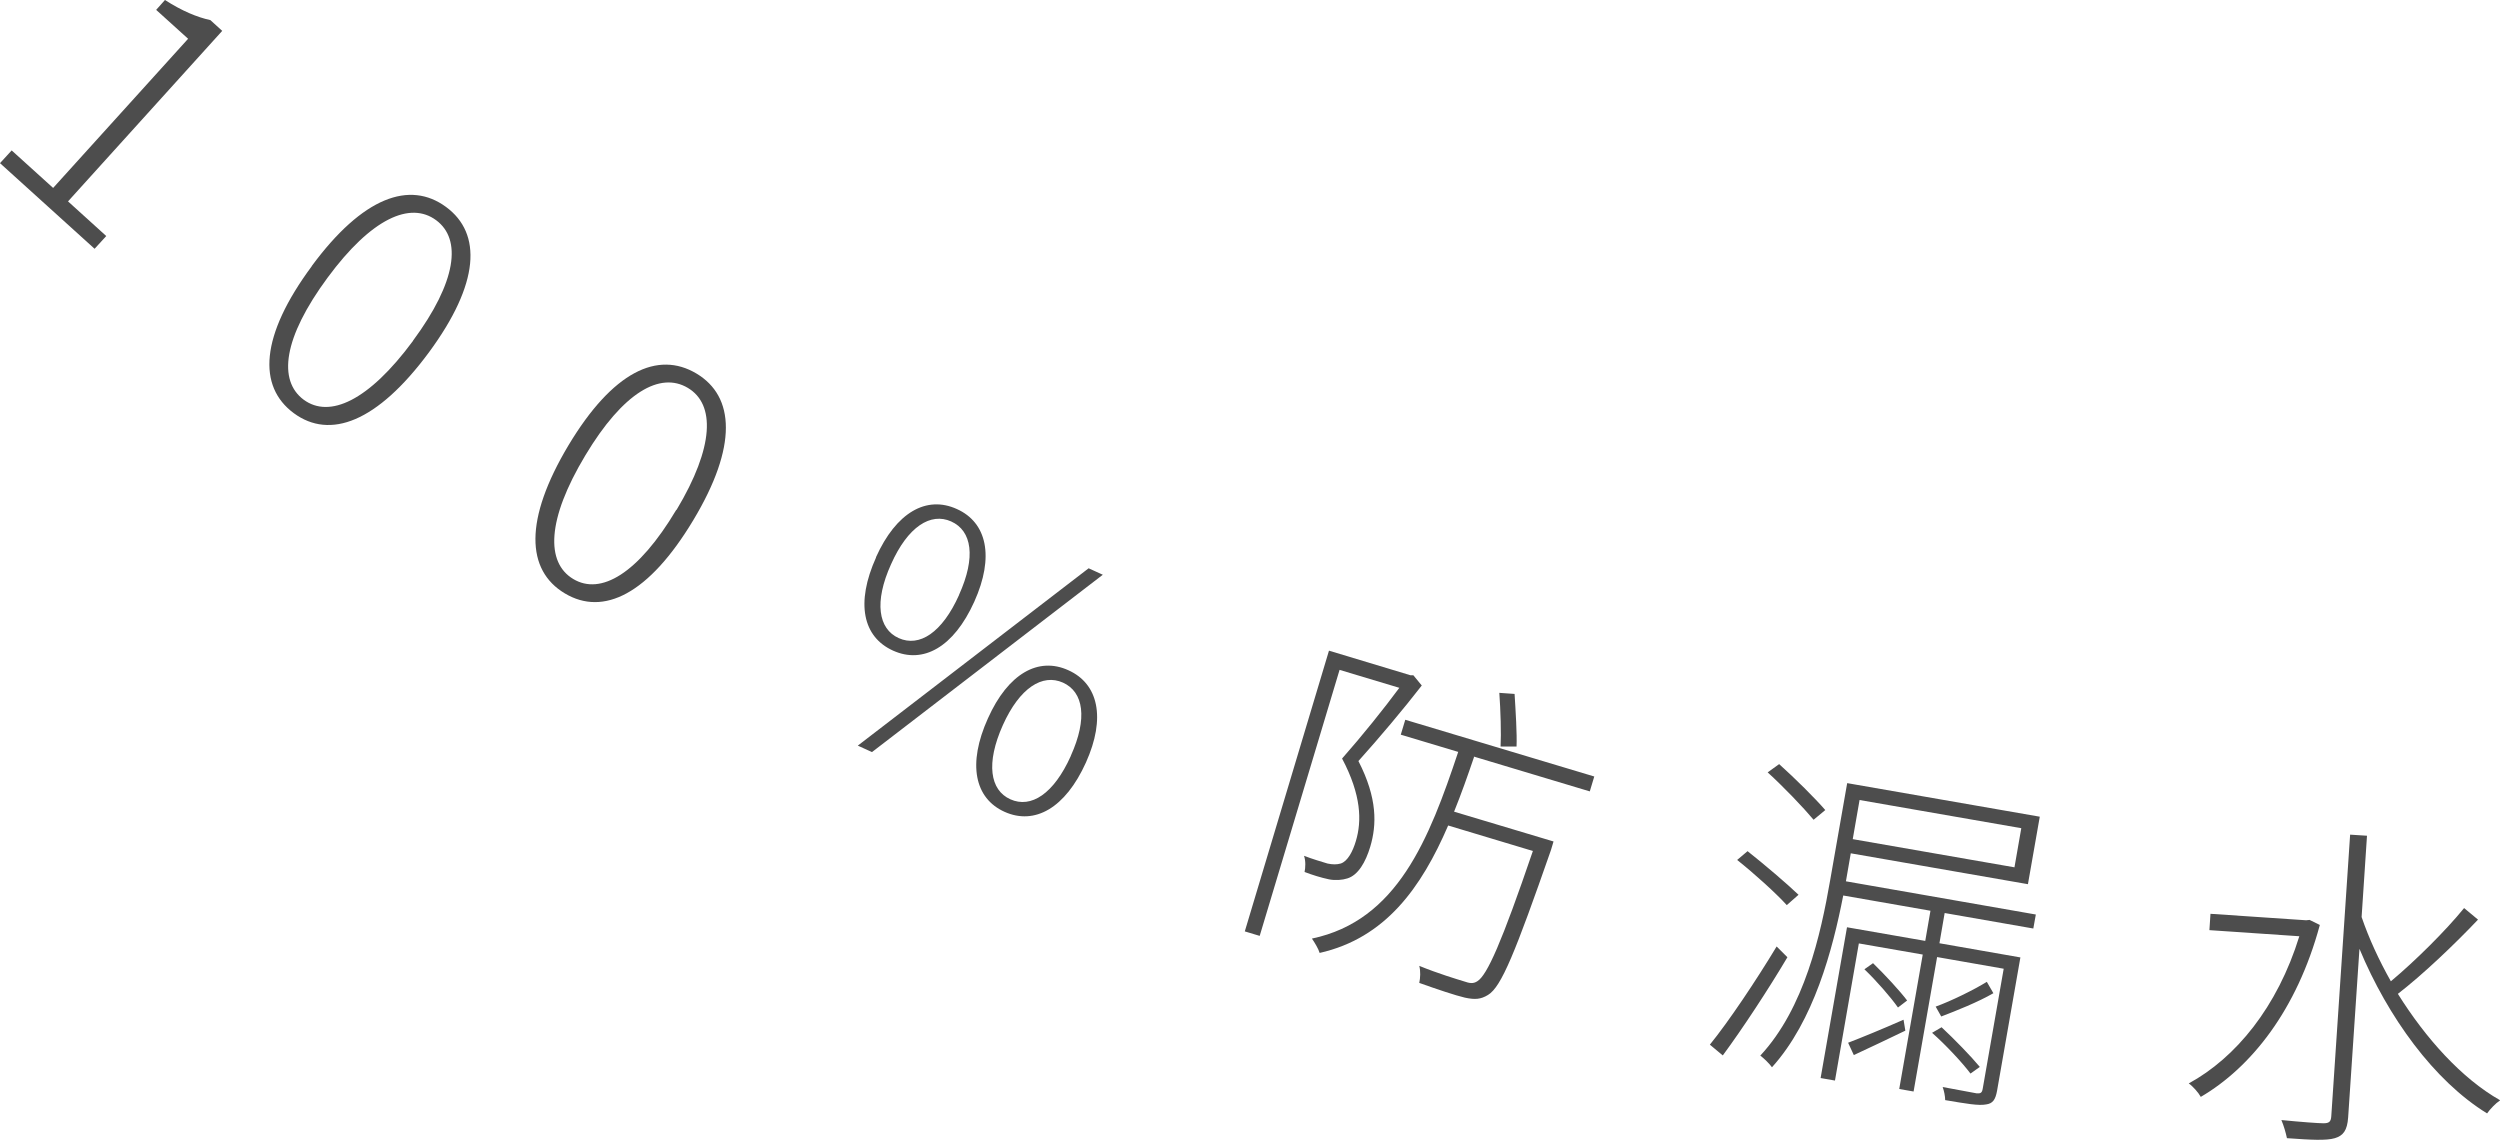 <?xml version="1.0" encoding="UTF-8"?><svg id="_層_2" xmlns="http://www.w3.org/2000/svg" width="139.28" height="63.5" viewBox="0 0 139.28 63.5"><g id="_層_1-2"><g><path d="M.65,8.38l2.31,2.09L10.48,2.16l-1.78-1.61,.49-.55c.95,.61,1.79,.96,2.53,1.12l.66,.6L3.79,11.22l2.13,1.93-.65,.71L0,9.09l.65-.71Z" style="fill:#4d4d4d;"/><path d="M17.37,14.82c2.84-3.85,5.46-4.78,7.48-3.29,2.01,1.48,1.88,4.26-.96,8.11-2.88,3.89-5.51,4.86-7.52,3.38-2.02-1.49-1.88-4.3,1-8.19Zm5.64,4.16c2.44-3.3,2.72-5.65,1.29-6.71-1.44-1.07-3.61-.11-6.05,3.2-2.48,3.36-2.77,5.73-1.33,6.8,1.43,1.05,3.61,.08,6.09-3.28Z" style="fill:#4d4d4d;"/><path d="M31.67,24.81c2.46-4.1,4.97-5.29,7.13-4,2.14,1.28,2.29,4.06-.17,8.16-2.49,4.15-5.02,5.37-7.16,4.09-2.16-1.29-2.28-4.1,.2-8.25Zm6.02,3.6c2.11-3.52,2.16-5.89,.63-6.8-1.54-.92-3.6,.24-5.71,3.76-2.15,3.58-2.21,5.97-.67,6.89,1.52,.91,3.6-.27,5.74-3.86Z" style="fill:#4d4d4d;"/><path d="M60.65,31.66l.79,.36-12.86,9.88-.79-.36,12.86-9.88Zm-11.85-.61c1.13-2.51,2.82-3.46,4.51-2.69,1.67,.75,2.1,2.65,.97,5.16-1.15,2.55-2.85,3.48-4.52,2.73-1.69-.76-2.1-2.65-.95-5.2Zm4.63,2.09c.95-2.1,.72-3.57-.44-4.09-1.14-.51-2.41,.28-3.35,2.39-.95,2.1-.71,3.6,.43,4.11,1.15,.52,2.42-.3,3.36-2.4Zm1.61,6.88c1.12-2.5,2.81-3.44,4.48-2.68,1.67,.75,2.1,2.65,.98,5.14-1.15,2.55-2.86,3.5-4.53,2.75-1.67-.75-2.08-2.66-.93-5.21Zm4.62,2.08c.94-2.08,.71-3.55-.44-4.07-1.14-.51-2.41,.28-3.35,2.37-.95,2.12-.72,3.62,.42,4.13,1.15,.52,2.42-.3,3.37-2.42Z" style="fill:#4d4d4d;"/><path d="M79.21,38.19c-1.03,1.33-2.37,2.92-3.53,4.21,1.07,2.08,1.02,3.56,.66,4.77-.26,.87-.68,1.59-1.28,1.77-.28,.09-.67,.12-1.02,.05-.43-.09-.95-.25-1.36-.41,.05-.24,.07-.61-.03-.9,.5,.19,.95,.32,1.31,.43,.28,.06,.52,.06,.73,0,.39-.12,.68-.68,.85-1.26,.33-1.1,.31-2.55-.77-4.59,1.13-1.28,2.34-2.79,3.19-3.94l-3.33-1-4.45,14.82-.83-.25,4.69-15.64,4.54,1.37h.16l.46,.56Zm2.91,3.99c-.36,1.06-.71,2.05-1.11,3.04l5.54,1.66-.14,.47c-1.99,5.7-2.76,7.63-3.51,8.08-.41,.25-.73,.27-1.29,.15-.52-.12-1.56-.47-2.54-.82,.06-.28,.08-.65,0-.95,1.05,.43,2.12,.75,2.48,.86,.34,.12,.53,.14,.75,0,.55-.33,1.36-2.16,3.1-7.26l-4.72-1.42c-1.5,3.48-3.5,6.27-7.16,7.1-.07-.24-.28-.58-.43-.8,4.76-1,6.53-5.54,8.15-10.4l-3.2-.96,.25-.83,10.53,3.16-.25,.83-6.46-1.94Zm1.48-.58c.04-.74,0-2.03-.07-3l.85,.06c.06,.97,.14,2.23,.11,2.93h-.89Z" style="fill:#4d4d4d;"/><path d="M99.58,53.33c-1.06,1.79-2.5,3.98-3.6,5.47l-.72-.6c1.05-1.29,2.58-3.58,3.72-5.47l.61,.61Zm-.03-2.9c-.6-.66-1.8-1.75-2.77-2.52l.58-.49c.96,.76,2.18,1.8,2.84,2.43l-.66,.58Zm8.79,.44l-.29,1.68,4.51,.79-1.3,7.43c-.09,.5-.24,.71-.61,.76-.42,.08-1.09-.04-2.28-.24,0-.21-.06-.51-.14-.73,.89,.17,1.67,.31,1.88,.35,.23,.02,.31-.02,.35-.25l1.17-6.69-3.71-.65-1.31,7.49-.8-.14,1.31-7.49-3.56-.62-1.33,7.64-.8-.14,1.47-8.4,4.36,.76,.29-1.68-4.86-.85c-.59,3.03-1.64,6.99-3.97,9.57-.14-.2-.45-.5-.65-.65,2.46-2.64,3.37-6.76,3.89-9.76l.95-5.42,10.73,1.87-.66,3.76-9.87-1.72-.27,1.56,10.58,1.85-.14,.78-4.92-.86Zm-7.31-5.21c-.57-.68-1.66-1.82-2.55-2.63l.64-.46c.88,.79,2.01,1.91,2.57,2.56l-.65,.54Zm1.94,12.43c.78-.3,1.9-.76,3.08-1.28l.1,.61c-.99,.48-1.95,.93-2.87,1.36l-.32-.69Zm.63-13.52l-.38,2.18,9.01,1.57,.38-2.18-9.01-1.57Zm.75,9.09c.67,.65,1.5,1.55,1.9,2.08l-.51,.39c-.4-.57-1.2-1.49-1.87-2.13l.48-.34Zm5.43,6.15c-.45-.6-1.36-1.58-2.14-2.27l.53-.31c.74,.69,1.65,1.63,2.13,2.21l-.52,.37Zm1.28-4.48c-.86,.5-2.07,.98-2.91,1.3l-.31-.55c.86-.31,2.12-.93,2.85-1.38l.37,.64Z" style="fill:#4d4d4d;"/><path d="M129.24,51.54c-1.28,4.74-3.83,7.93-6.63,9.57-.13-.24-.45-.6-.67-.75,2.62-1.43,4.94-4.25,6.16-8.2l-5.01-.34,.06-.91,5.33,.36,.19-.02,.57,.28Zm8.81-.3c-1.3,1.37-3.06,3.05-4.46,4.13,1.56,2.49,3.55,4.71,5.7,5.93-.26,.17-.56,.49-.73,.73-2.95-1.81-5.53-5.37-7.11-9.17l-.63,9.39c-.05,.74-.28,1.02-.74,1.16-.48,.14-1.29,.1-2.67,0-.06-.29-.18-.71-.31-1.01,1.11,.11,2.07,.18,2.34,.18,.3,0,.42-.07,.44-.39l1.05-15.69,.94,.06-.3,4.53c.41,1.2,.97,2.41,1.63,3.58,1.34-1.12,3.05-2.81,4.08-4.08l.77,.64Z" style="fill:#4d4d4d;"/></g></g></svg>